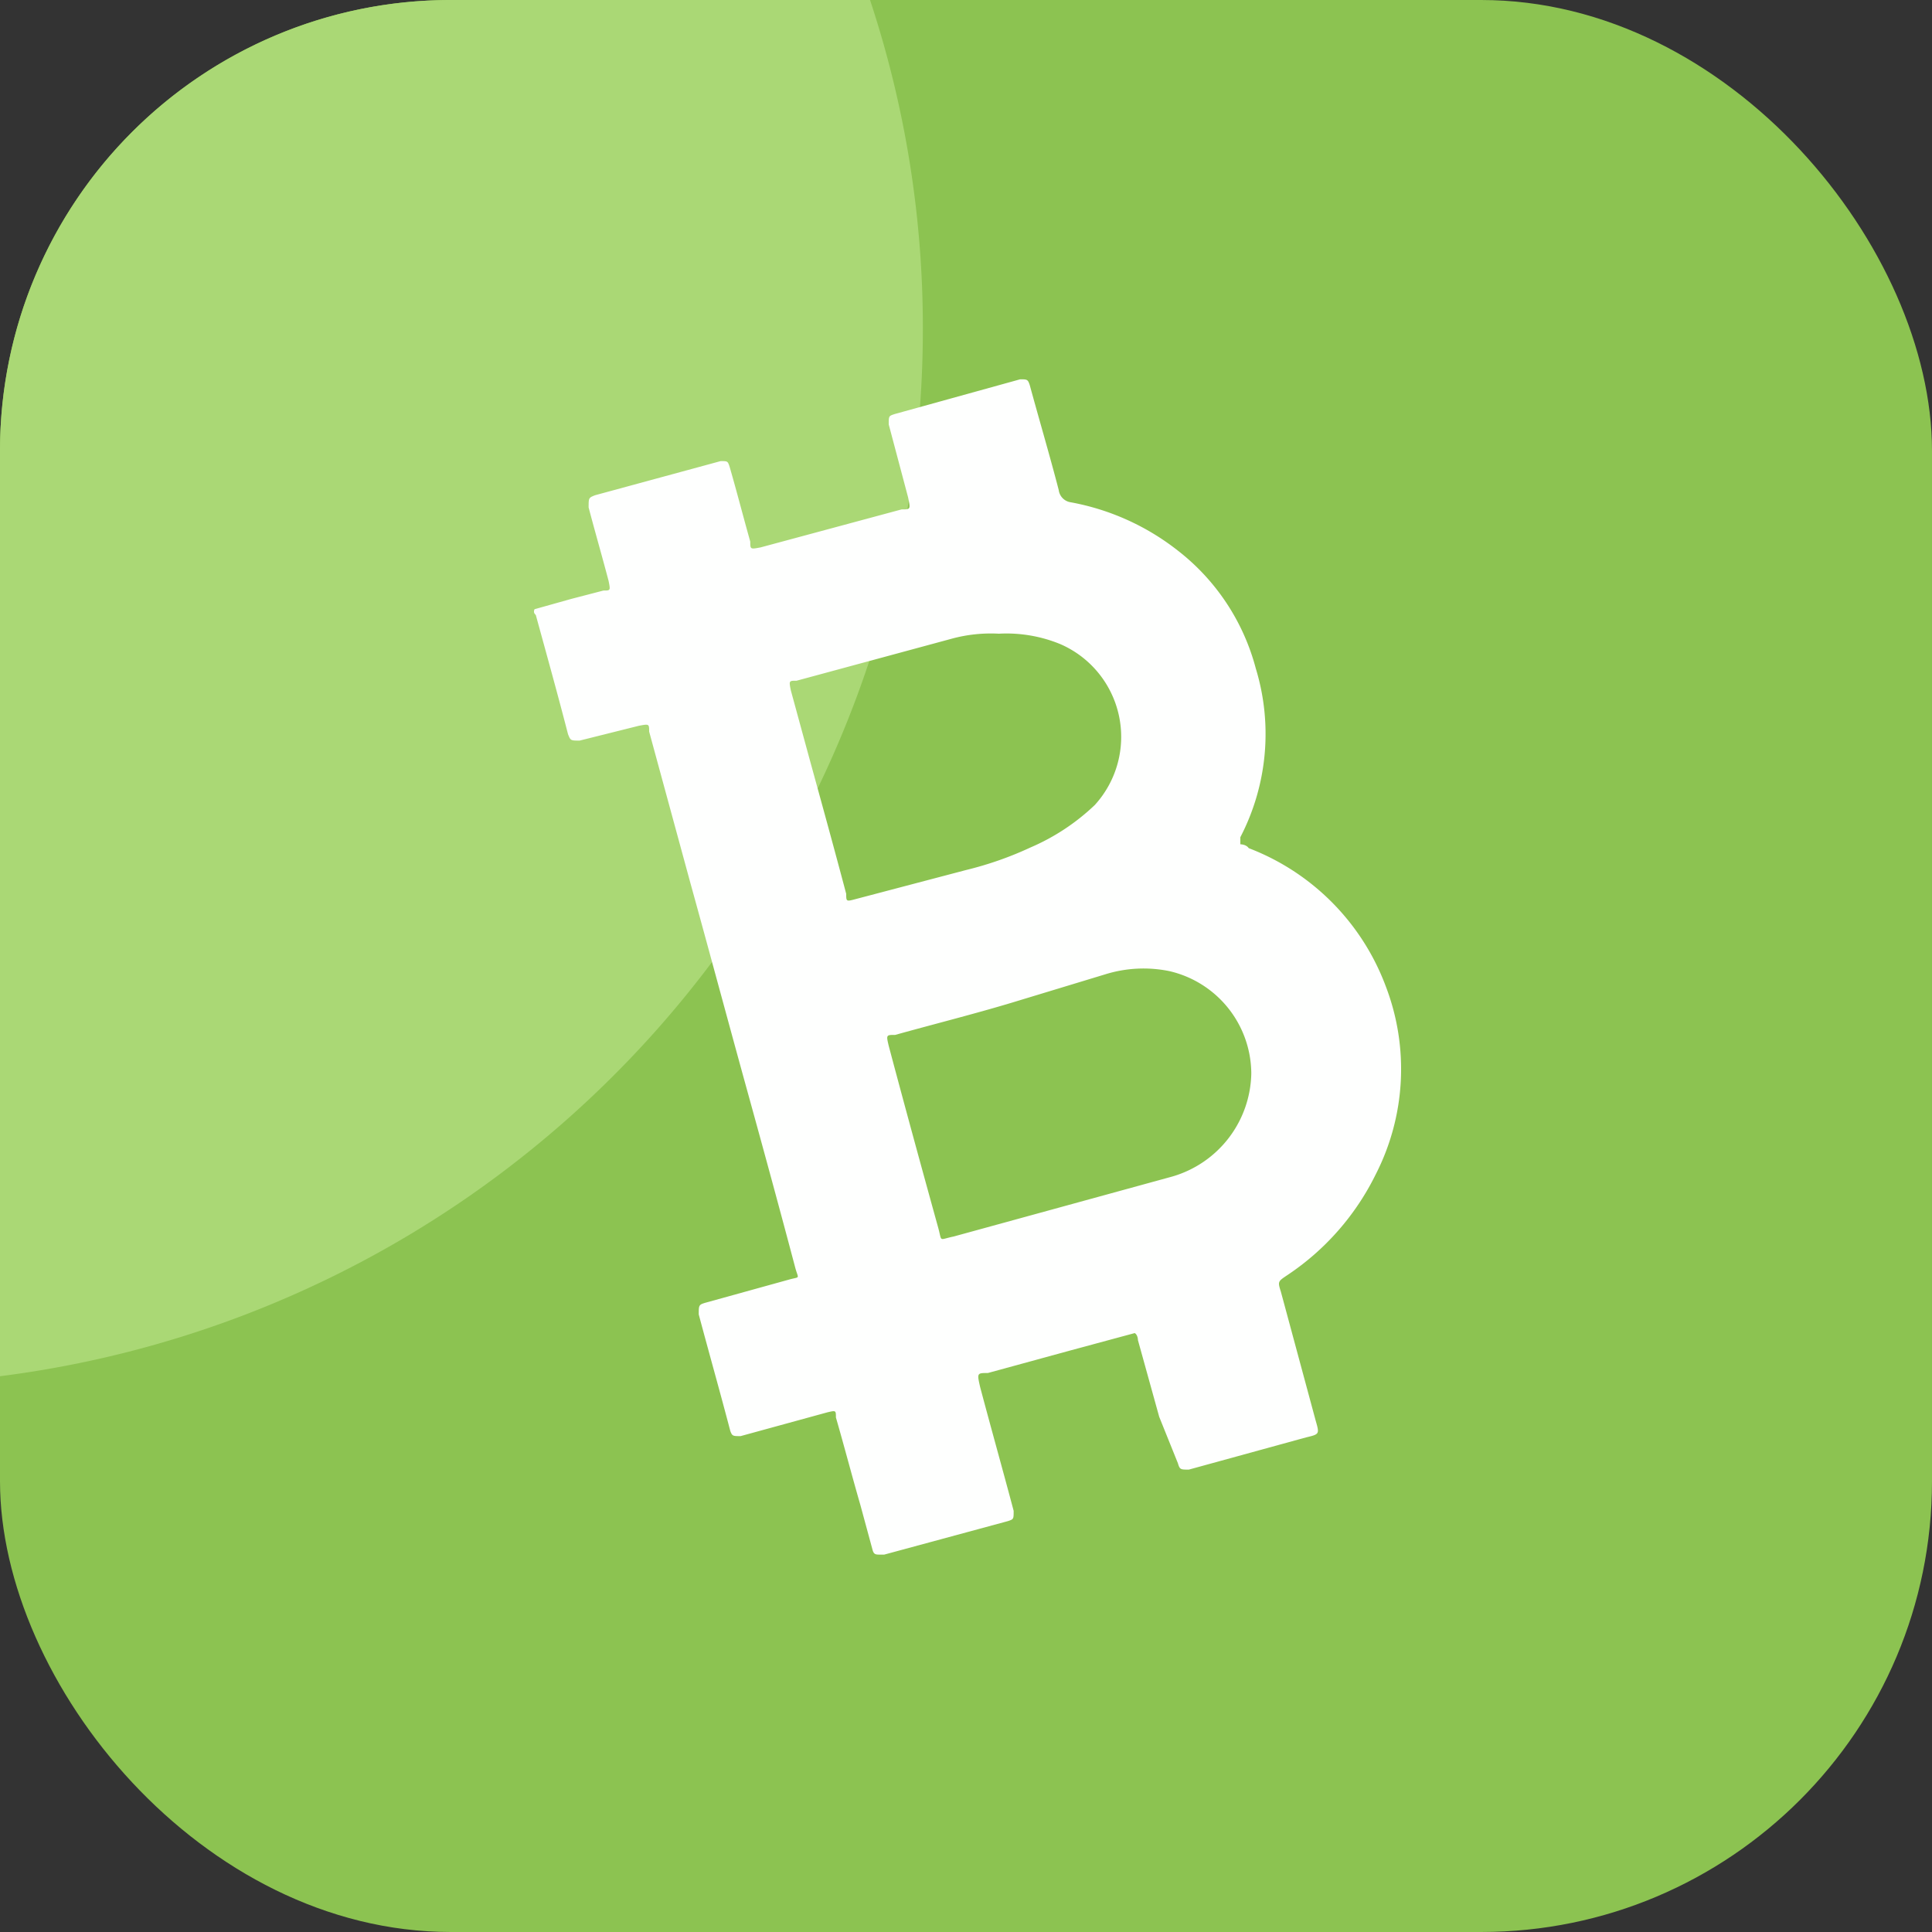 <svg id="Layer_1" data-name="Layer 1" xmlns="http://www.w3.org/2000/svg" xmlns:xlink="http://www.w3.org/1999/xlink" viewBox="0 0 30 30"><rect x="0" y="0" width="30" height="30" fill="#333333" stroke="none"/><defs><style>.cls-1{fill:none;}.cls-2{clip-path:url(#clip-path);}.cls-3{fill:#8cc351;}.cls-4{fill:#aad875;}.cls-5{fill:#fefffe;}</style><clipPath id="clip-path"><rect class="cls-1" width="30" height="30"/></clipPath></defs><g class="cls-2"><g id="bitcoin"><g id="Layer_51" data-name="Layer 51"><g id="Group_14" data-name="Group 14"><rect id="Rectangle_6" data-name="Rectangle 6" class="cls-3" width="30" height="30" rx="7"/><path id="Intersection_1" data-name="Intersection 1" class="cls-4" d="M0,7A7,7,0,0,1,7,0h6.51a16.19,16.19,0,0,1,.82,5.12A16.39,16.39,0,0,1,0,21.37Z"/></g><path class="cls-5" d="M8.3,9.46l.57-.16.5-.13c.11,0,.11,0,.08-.15-.1-.38-.21-.76-.31-1.14,0-.15,0-.15.1-.19l1.95-.53c.11,0,.11,0,.14.09.11.38.21.77.32,1.16,0,.12,0,.12.16.09L14,7.91c.14,0,.14,0,.1-.19l-.3-1.13c0-.13,0-.13.09-.16l1.95-.54c.11,0,.12,0,.15.09.15.55.31,1.09.45,1.63a.22.22,0,0,0,.19.19,3.8,3.8,0,0,1,1.66.75,3.42,3.42,0,0,1,1.21,1.83A3.48,3.48,0,0,1,19.26,13s0,.07,0,.11,0,0,0,0,.09,0,.13.06a3.67,3.67,0,0,1,2.13,2.15,3.59,3.59,0,0,1-.16,2.92,4,4,0,0,1-1.37,1.56c-.15.1-.15.1-.1.26l.54,2c.06.21.06.21-.15.26l-1.82.5h0c-.13,0-.14,0-.17-.1L18,22l-.33-1.19s0-.08-.05-.11l-1,.27-1.28.35c-.17,0-.17,0-.12.22.17.64.35,1.28.52,1.92,0,.13,0,.13-.09.16l-1.92.52-.06,0c-.07,0-.1,0-.12-.07l-.19-.7c-.13-.45-.25-.91-.38-1.36,0-.11,0-.11-.13-.08l-1.35.37c-.12,0-.13,0-.16-.08-.16-.61-.33-1.21-.49-1.81,0-.14,0-.15.1-.18l1.3-.36c.18-.05.15,0,.1-.18-.23-.87-.47-1.75-.71-2.62-.31-1.12-.61-2.24-.92-3.36l-.64-2.35c0-.12,0-.12-.16-.09L9,11.5c-.14,0-.14,0-.18-.1-.16-.62-.33-1.23-.5-1.85C8.3,9.53,8.28,9.51,8.3,9.46Zm11.13,7.21a1.64,1.64,0,0,0-1.27-1.59,2,2,0,0,0-1,.05l-1.45.44c-.6.18-1.2.33-1.81.5-.14,0-.14,0-.1.17.25.94.51,1.89.77,2.83.06.22,0,.18.24.13l3.39-.93A1.7,1.7,0,0,0,19.43,16.67ZM15.51,9.84a2.31,2.31,0,0,0-.74.08l-2.4.65c-.12,0-.12,0-.09.15l.3,1.1c.19.69.38,1.38.56,2.06,0,.12,0,.12.15.08L15,13.51A5.39,5.39,0,0,0,16,13.16,3.37,3.37,0,0,0,17,12.5,1.57,1.57,0,0,0,16.46,10,2.2,2.2,0,0,0,15.51,9.84Z"/></g></g></g></svg>